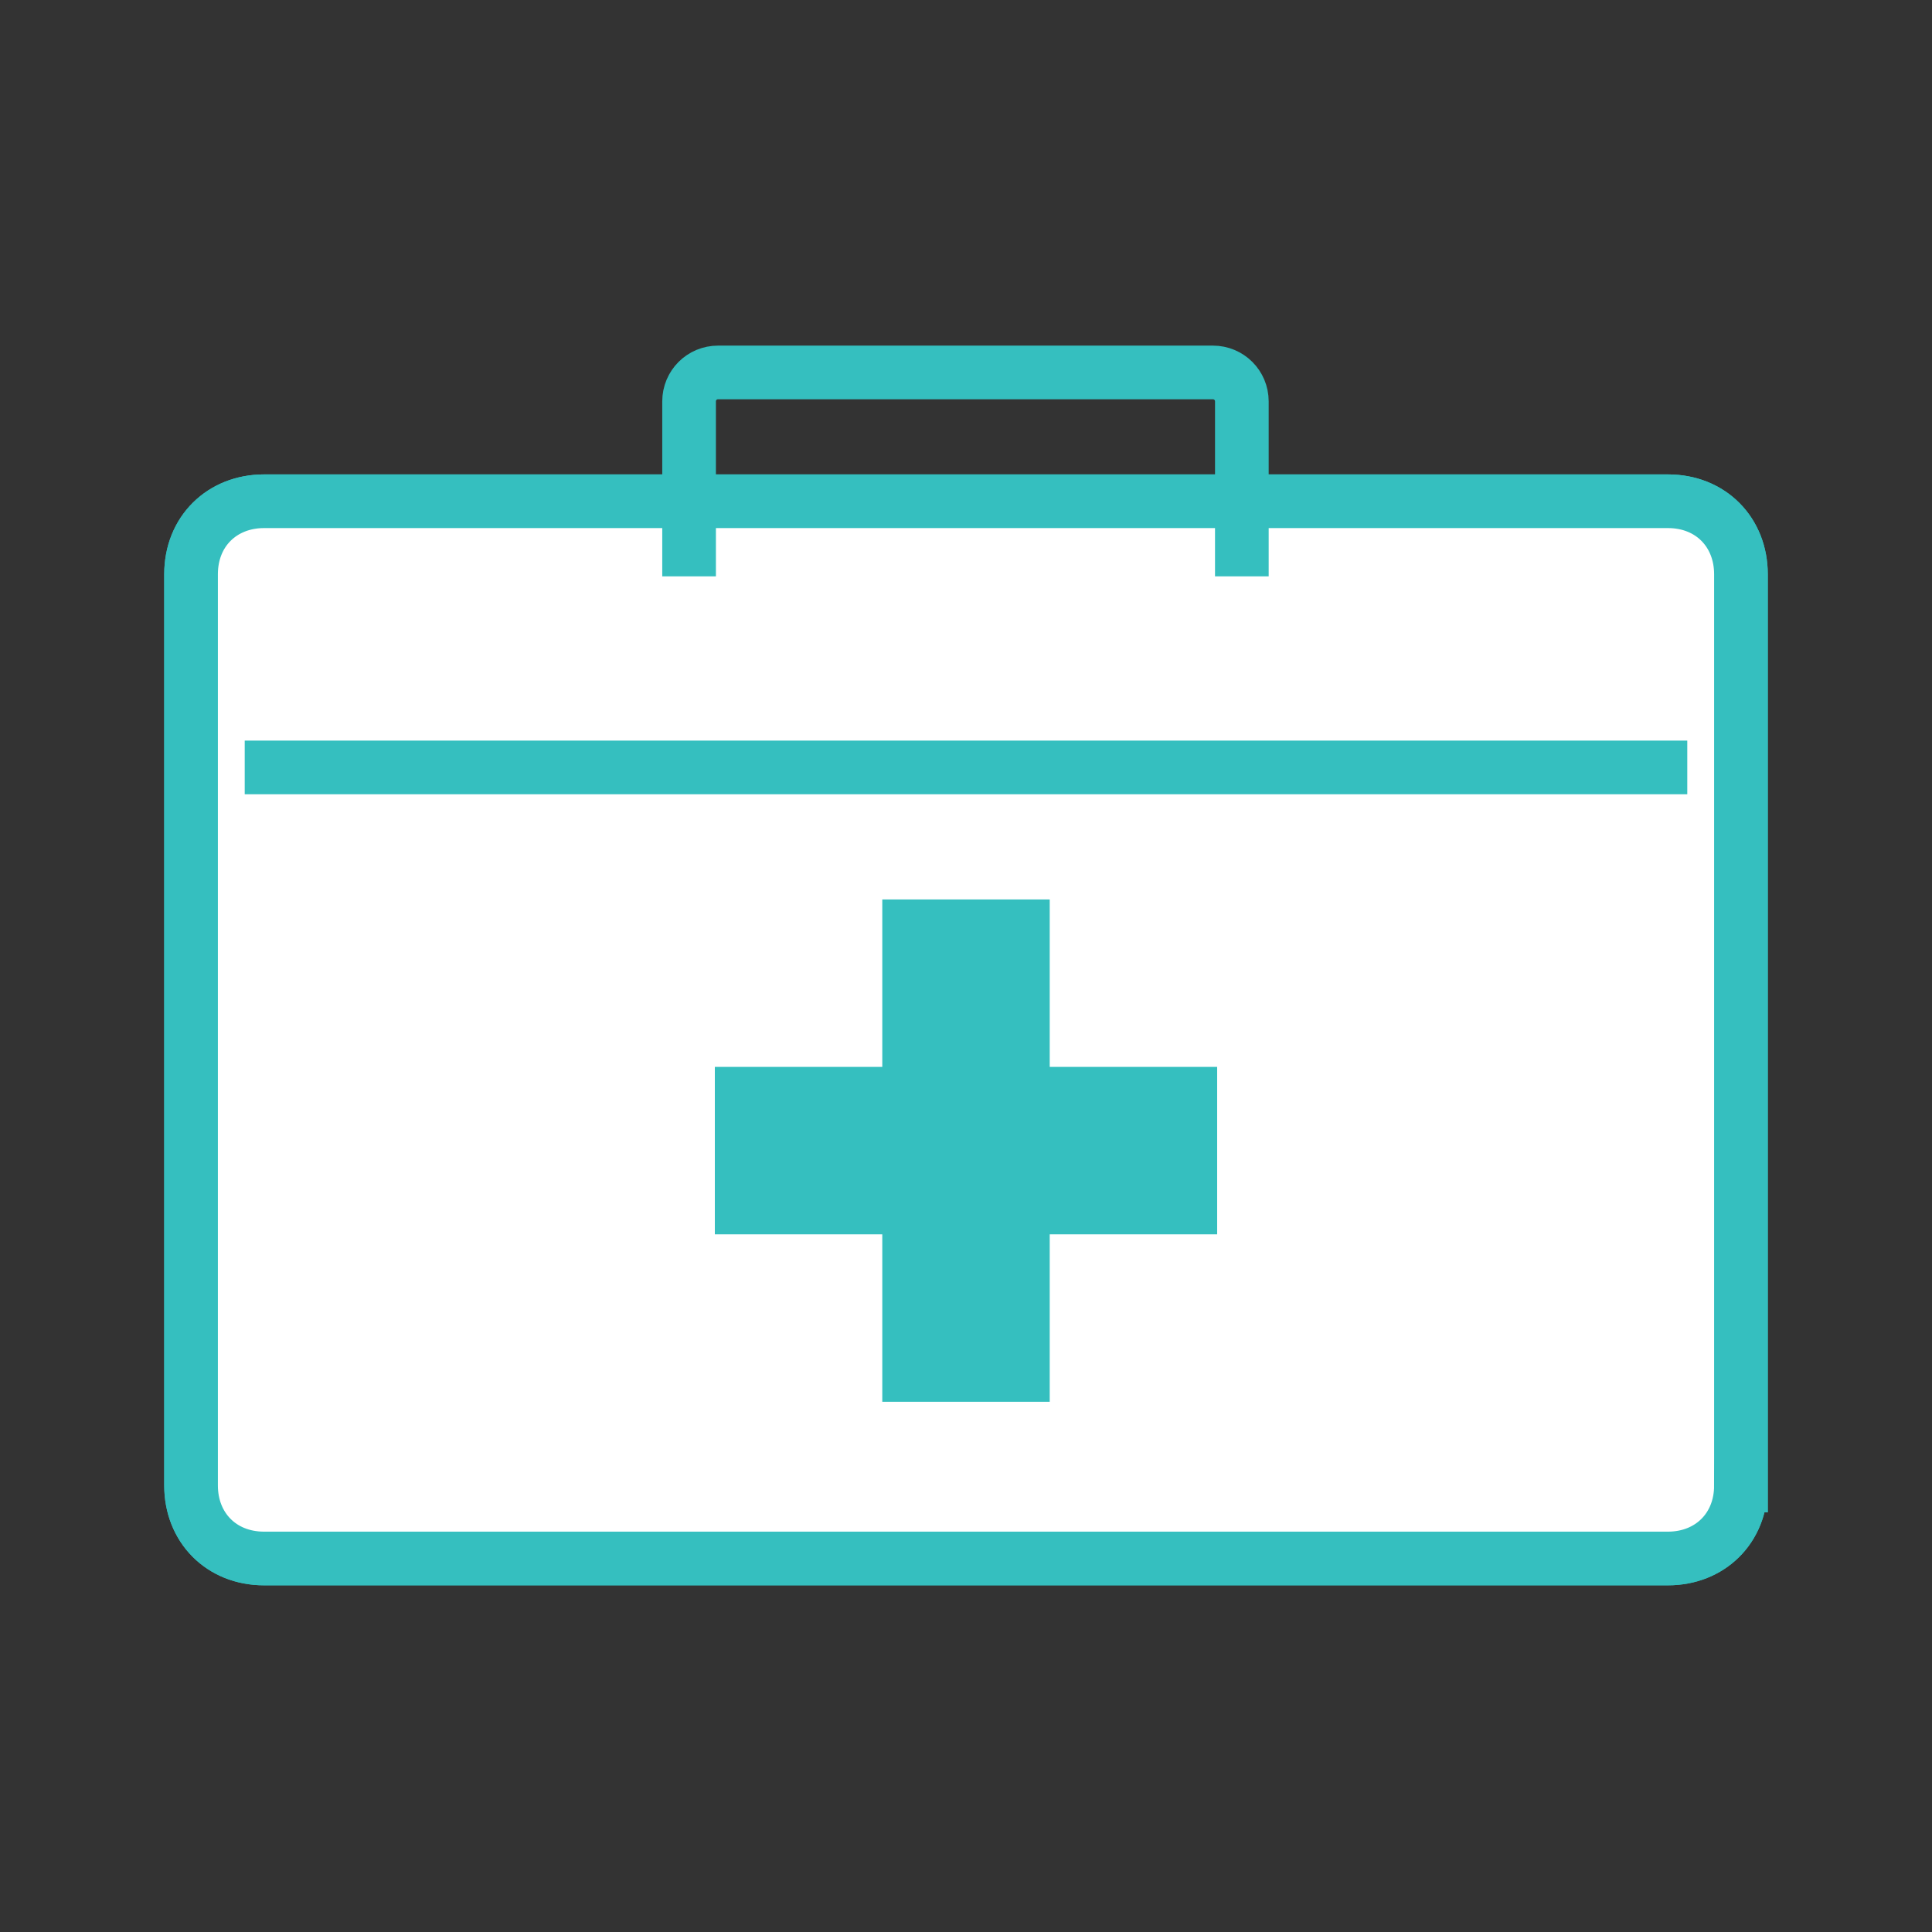 <?xml version="1.0" encoding="UTF-8"?>
<svg id="_レイヤー_1" data-name="レイヤー_1" xmlns="http://www.w3.org/2000/svg" width="180" height="180" xmlns:xlink="http://www.w3.org/1999/xlink" version="1.1" viewBox="0 0 180 180">
  <rect x="0" y="0" width="180" height="180" fill="#333333" stroke="none"/>
  <!-- Generator: Adobe Illustrator 29.4.0, SVG Export Plug-In . SVG Version: 2.1.0 Build 152)  -->
  <defs>
    <style>
      .st0 {
        fill: #35bfbf;
      }

      .st1 {
        fill: none;
      }

      .st1, .st2 {
        stroke: #35bfbf;
        stroke-miterlimit: 10;
        stroke-width: 5px;
      }

      .st2 {
        fill: #fff;
      }
    </style>
  </defs>
  <g>
    <path class="st2" d="M162.2,138.4c0,4-2.9,6.8-6.8,6.8H24.6c-4,0-6.8-2.9-6.8-6.8V53.5c0-4,2.9-6.8,6.8-6.8h130.8c4,0,6.8,2.9,6.8,6.8v84.9Z"/>
    <path class="st2" d="M162.2,138.4c0,4-2.9,6.8-6.8,6.8H24.6c-4,0-6.8-2.9-6.8-6.8V53.5c0-4,2.9-6.8,6.8-6.8h130.8c4,0,6.8,2.9,6.8,6.8v84.9Z"/>
  </g>
  <line class="st1" x1="22.8" y1="71.5" x2="157.2" y2="71.5"/>
  <polygon class="st0" points="113.4 99.4 97.8 99.4 97.8 83.8 82.2 83.8 82.2 99.4 66.6 99.4 66.6 115 82.2 115 82.2 130.6 97.8 130.6 97.8 115 113.4 115 113.4 99.4"/>
  <path class="st1" d="M64.2,53.7v-16.3c0-1.5,1.2-2.7,2.7-2.7h46.1c1.5,0,2.7,1.2,2.7,2.7v16.3"/>
</svg>